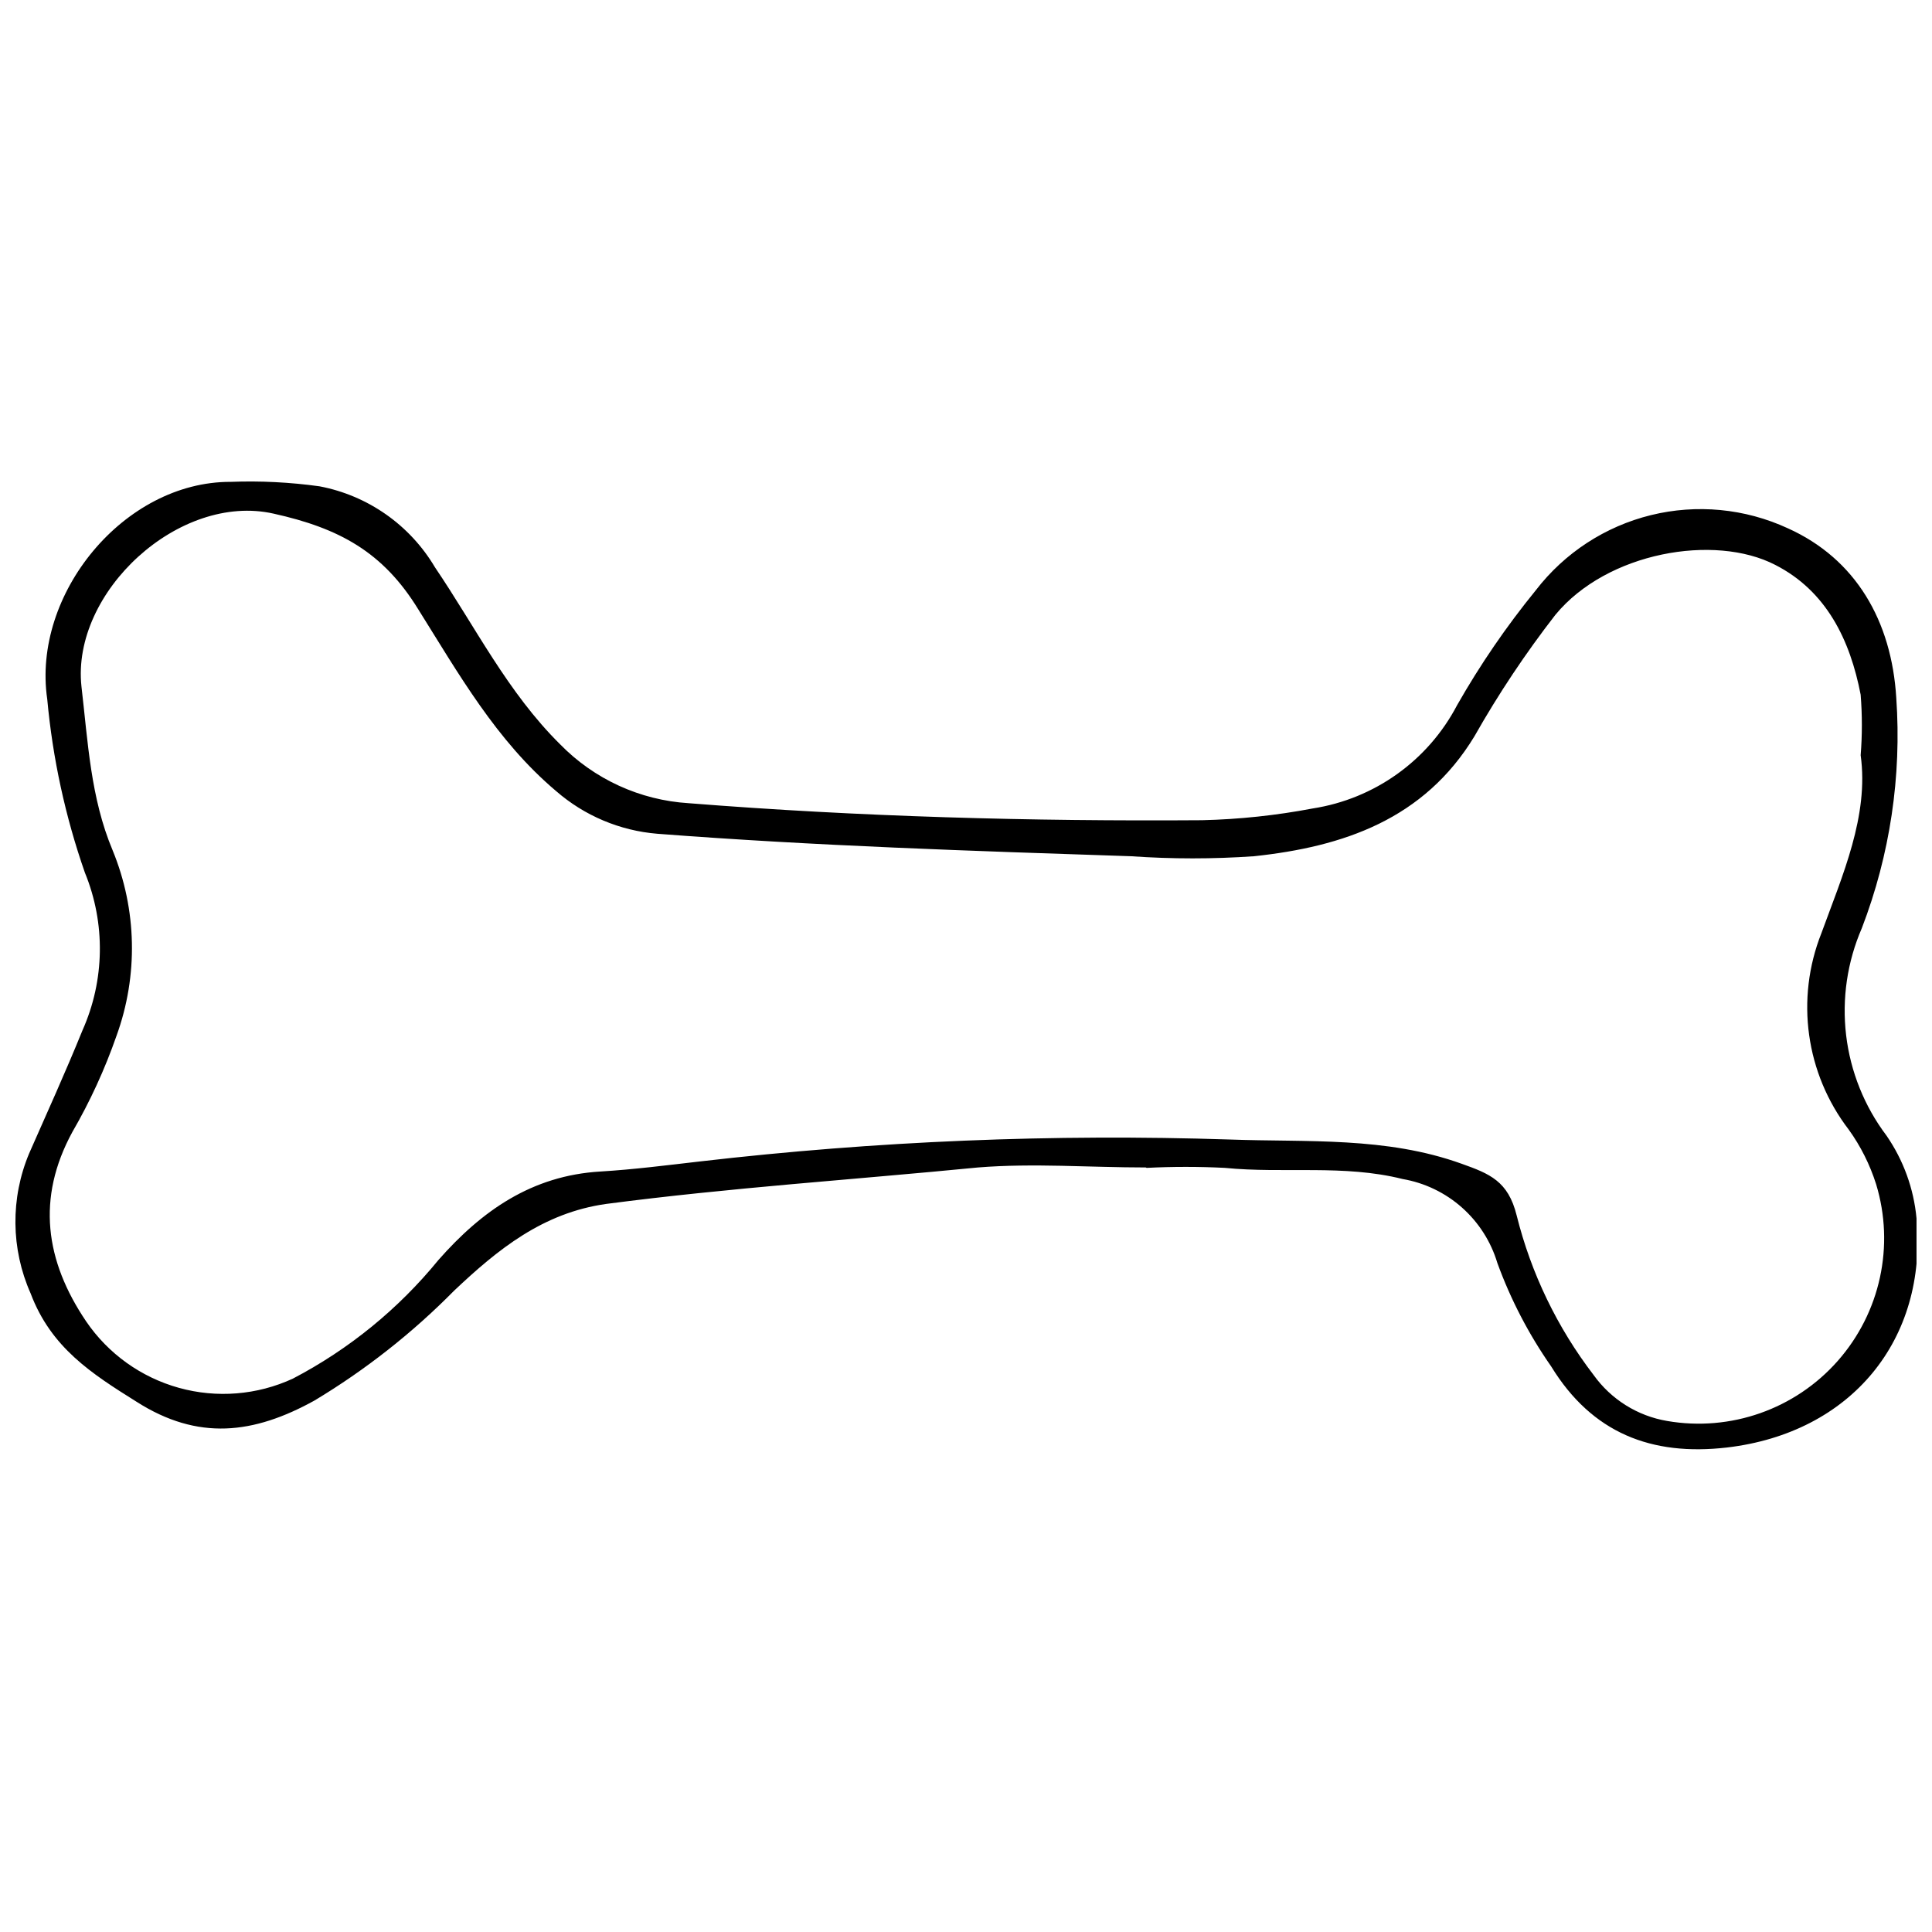 <?xml version="1.0" encoding="UTF-8"?>
<!-- Uploaded to: SVG Repo, www.svgrepo.com, Generator: SVG Repo Mixer Tools -->
<svg width="800px" height="800px" version="1.1" viewBox="144 144 512 512" xmlns="http://www.w3.org/2000/svg">
 <defs>
  <clipPath id="a">
   <path d="m148.09 271h503.81v258h-503.81z"/>
  </clipPath>
 </defs>
 <g clip-path="url(#a)">
  <path d="m447.62 453.39c-14.809 0-29.781-1.18-44.43 0-32.84 3.219-65.785 5.367-98.52 9.66-16.797 2.359-28.707 12.02-40.297 22.965-11.07 11.227-23.512 21.016-37.027 29.137-16.098 8.906-30.855 10.73-47.168 0.32-11.914-7.457-22.645-14.328-28.062-28.707-5.242-11.797-5.375-25.234-0.375-37.133 4.723-10.73 9.605-21.465 14.113-32.57 5.918-13.262 6.152-28.363 0.645-41.801-5.191-14.863-8.543-30.309-9.98-45.988-4.078-27.797 20.285-57.629 48.562-57.578v0.004c7.887-0.305 15.789 0.094 23.609 1.18 12.801 2.434 23.941 10.25 30.586 21.465 10.73 15.828 19.266 33.16 33.16 46.898 9.027 9.25 21.172 14.816 34.074 15.613 45.289 3.594 90.684 4.828 136.08 4.508 9.832-0.234 19.633-1.273 29.297-3.113 16.371-2.535 30.57-12.688 38.258-27.363 6.098-10.723 13.082-20.918 20.875-30.48 7.621-9.895 18.375-16.91 30.504-19.895 12.125-2.981 24.906-1.758 36.25 3.477 18.027 8.102 27.527 24.574 28.762 44.965 1.449 20.758-1.664 41.586-9.125 61.012-3.875 8.926-5.312 18.723-4.164 28.387 1.152 9.66 4.848 18.848 10.711 26.613 4.477 6.5 7.211 14.035 7.941 21.895 2.953 32.195-17.332 56.879-50.227 60.742-20.016 2.309-35.738-3.809-46.578-21.465h0.004c-5.93-8.48-10.73-17.699-14.273-27.418-1.699-5.684-4.953-10.773-9.387-14.711-4.438-3.934-9.883-6.551-15.727-7.559-15.613-3.918-31.445-1.395-47.113-2.953-6.898-0.348-13.812-0.348-20.711 0zm189.47-109.2c0.43-5.356 0.43-10.738 0-16.098-2.789-14.488-9.07-27.473-22.645-34.395-16.098-8.316-44.539-3.379-58.219 13.199h-0.004c-7.922 10.199-15.098 20.961-21.461 32.195-13.359 22.055-34.77 29.297-58.434 31.82h-0.004c-10.844 0.754-21.727 0.754-32.57 0-41.906-1.395-83.762-2.738-125.56-5.957-9.922-0.816-19.324-4.781-26.832-11.32-15.828-13.359-25.809-31.07-36.539-48.188-9.336-15.188-20.926-21.465-38.312-25.328-25.004-5.633-53.66 20.766-50.922 45.824 1.719 14.703 2.414 29.512 8.262 43.41v0.004c6.449 15.684 6.812 33.211 1.02 49.152-3.086 8.848-7 17.383-11.699 25.488-9.551 17.547-7.191 34.129 3.648 50.172 5.859 8.602 14.582 14.848 24.613 17.629s20.723 1.914 30.172-2.445c14.859-7.762 27.984-18.457 38.582-31.441 11.484-13.039 24.738-22.375 42.926-23.449 8.855-0.535 17.652-1.664 26.508-2.684h0.004c46.547-5.391 93.43-7.328 140.27-5.797 20.551 0.75 41.426-0.805 61.492 6.438 7.352 2.629 12.289 4.562 14.543 13.684 3.824 15.348 10.766 29.738 20.391 42.285 4.633 6.473 11.633 10.852 19.477 12.18 16.82 2.906 33.938-3.121 45.227-15.922 11.289-12.797 15.133-30.535 10.152-46.859-1.641-5.164-4.082-10.035-7.246-14.434-11.406-14.867-14.156-34.633-7.242-52.051 5.633-15.453 12.609-31.121 10.41-47.113z"/>
 </g>
</svg>